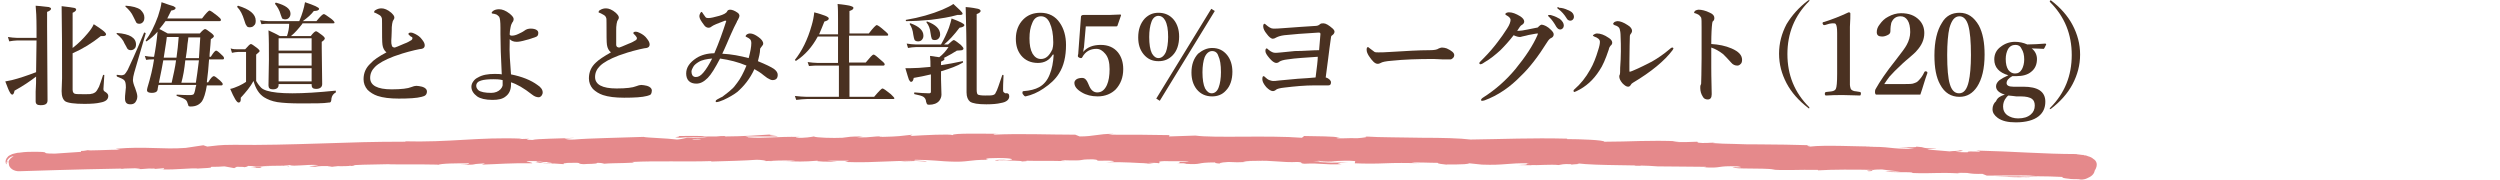<?xml version="1.0" encoding="utf-8"?>
<!-- Generator: Adobe Illustrator 21.0.0, SVG Export Plug-In . SVG Version: 6.00 Build 0)  -->
<svg version="1.1" id="レイヤー_1" xmlns="http://www.w3.org/2000/svg" xmlns:xlink="http://www.w3.org/1999/xlink" x="0px"
	 y="0px" viewBox="0 0 568 41" style="enable-background:new 0 0 568 41;" xml:space="preserve">
<style type="text/css">
	.st0{fill:#E5898B;}
	.st1{fill:#4A3121;}
</style>
<g>
	<g>
		<path class="st0" d="M144.1,36.5c0.3,0,0.5,0,0.9,0H144.1z"/>
		<path class="st0" d="M228.7,36.2c-0.7,0-1,0-1,0.1C228.4,36.2,228.9,36.2,228.7,36.2z"/>
		<path class="st0" d="M242.3,36.4c0.3,0,0.7,0,0.9,0C242.7,36.4,242.6,36.4,242.3,36.4z"/>
		<path class="st0" d="M145,36.5l2.3,0.1C147.3,36.5,146.1,36.6,145,36.5z"/>
		<path class="st0" d="M108.1,37.3h-0.7c-0.2,0-0.4,0.1-0.6,0.1L108.1,37.3z"/>
		<path class="st0" d="M79.8,37.7c0.7,0,0.9-0.3,1.1-0.4c-0.3,0.1-0.9,0.2-1.3,0.2C79.5,37.7,79.6,37.7,79.8,37.7z"/>
		<path class="st0" d="M34.9,38.3l-0.8,0.1C34.4,38.4,34.6,38.4,34.9,38.3z"/>
		<path class="st0" d="M128.4,37.1c0.1,0,0.2,0.1,0.3,0.1C128.6,37.1,128.6,37.1,128.4,37.1z"/>
		<path class="st0" d="M1.7,37.1c0-0.1,0-0.3,0-0.4c-0.1-0.1-0.1-0.1-0.2-0.1C1.7,36.9,1.7,37,1.7,37.1z"/>
		<path class="st0" d="M269.3,36.8C269.2,36.8,269.2,36.8,269.3,36.8C268.5,36.8,268.9,36.8,269.3,36.8z"/>
		<path class="st0" d="M444.6,34.1c2.7,0.3-4.4,0.1-0.3,0.5C443.8,34.4,448,34.3,444.6,34.1z"/>
		<path class="st0" d="M329,37.1c0,0,0.2,0.1,0.6,0.1C329.5,37.1,329.3,37.1,329,37.1z"/>
		<path class="st0" d="M284.6,36.4h1.1C285.3,36.4,285,36.4,284.6,36.4z"/>
		<path class="st0" d="M353.5,37.1c-0.2,0-0.3,0-0.5,0C353.1,37.1,353.3,37.1,353.5,37.1z"/>
		<path class="st0" d="M354.6,37.1c-0.1,0-0.2,0-0.3,0c-0.3,0-0.5,0-1,0C353.7,37.1,354.1,37.1,354.6,37.1z"/>
		<path class="st0" d="M377.3,37.5c-0.2,0-0.3,0-0.4-0.1c-0.3,0-0.5,0-0.8,0L377.3,37.5z"/>
		<path class="st0" d="M357.2,37C357.1,37,357.1,37.1,357.2,37C357.1,37.1,357.1,37.1,357.2,37z"/>
		<path class="st0" d="M267.6,36.7c-0.3,0-0.7,0-1,0C267.1,36.7,267.5,36.7,267.6,36.7z"/>
		<path class="st0" d="M154.4,31.9L154.4,31.9L154.4,31.9z"/>
		<path class="st0" d="M91.6,32.9c-0.2,0-0.4,0-0.7,0C91.1,32.9,91.4,32.9,91.6,32.9z"/>
		<path class="st0" d="M176.5,31.7C176.5,31.7,176.6,31.7,176.5,31.7C176.6,31.7,176.6,31.7,176.5,31.7z"/>
		<path class="st0" d="M475.6,36.1c-0.3-0.3-0.8-0.5-1.2-0.6c-0.3-0.1-0.4-0.2-0.7-0.2c-0.1,0-0.3,0-0.3-0.1c-0.1,0-0.2,0-0.3,0
			c-0.6-0.1-1.1-0.1-1.4-0.2c-7.2,0-14.3-0.6-22.7-0.8c3,0.6-2.4-0.1-1.9,0.4c-1.9,0-2.7-0.1-2.9-0.1h0.4c-0.2,0-0.3,0-0.4,0l0,0
			l-5.9-0.5c-1.4-0.2,1.8-0.1,1.6-0.2c-4.3-0.2-1.7-0.3-4.6-0.5c0.6,0.2-1.5,0.2-3.9,0.1c1.2,0.1,2.3,0.2,3.5,0.4
			c-6,0.1-5.2-0.6-11.1-0.4l1.9-0.1c-3.1,0-11.4-0.4-14.4,0c-0.6-0.1-1.2-0.3,0.1-0.3c-3.7-0.1-7.8-0.2-11.7-0.2
			c-1.9,0-3.8,0-5.7-0.1c-1.7,0-3.5-0.1-4.9-0.2l0.6-0.1c-1.3,0-2.4,0.2-4.1,0c0.1-0.1,0.6-0.1-0.1-0.2c-0.8,0-3.7,0.2-5.5,0
			l1.6-0.1c-7.2-0.3-11,0.1-17.1,0.1c0-0.4-5.7-0.6-8.5-0.6l0.1-0.1c-8.4-0.2-14.3,0.1-22,0.2c-2.4-0.3-6.4-0.4-11-0.4
			c-2.2,0-4.5-0.1-6.8-0.1s-4.4-0.1-6.3-0.2c1.2,0.1-0.2,0.3-1.6,0.4c-1.8-0.1-5,0.2-4.7-0.1h0.7c-1.3-0.4-5.1-0.3-8.1-0.4l-0.5,0.4
			c-7.7-0.6-20,0.1-24.2-0.5c-1.8,0.1-4.1,0.1-6,0.2l0.1-0.3c-5.1-0.1-7.7-0.1-13.9-0.1l1.2-0.2c-3.6,0-4.4,0.6-7.7,0.6l-1-0.4
			c-6.2,0-12.5-0.3-18.6,0c0.1-0.1,0.3-0.2,1.2-0.2c-2.9,0-10.8-0.2-10.4,0.3c-0.8-0.3-6.5,0-9.7,0.2l0.5-0.3
			c-2.8,0.3-2.9,0.4-6.8,0.5c-1,0-0.9-0.2,0.4-0.1c-3.1-0.1-2.4,0.3-6.2,0.2l1.4-0.2c-3.2,0-3,0.1-4.7,0.3c-2,0.1-6.1,0-6.5-0.3
			c-0.4,0.1-2.2,0.4-4,0.3c-0.3-0.1,0.4-0.1,0.8-0.2c-5.4-0.1-8,0.4-11.7,0.1c-0.1-0.1-0.3-0.1-0.7-0.2c3.9,0,7.1,0,7.4,0
			c-0.1-0.2-3.5-0.3-0.8-0.5c-2.8,0.2-7.5,0.5-10.9,0.5c-0.2,0-0.3,0-0.4-0.1h0.3c-0.8,0-1.4,0-2.1,0.1c-1.1,0-1.7,0-2.8,0
			c-0.4-0.2-3.9-0.1-5.7-0.1c0.2,0.3-2,0.2,0,0.4c-0.1,0,0.5,0,1.5-0.1c0.3,0,0.6,0,0.8,0h-0.1c1.1,0,2.6,0,4.3-0.1
			c-1.3,0.2-2.8,0.3-4.7,0.2c-0.9,0.2-1.8,0.4-2.3,0.4c-2.3-0.3-6.9-0.4-7.6-0.6c-5.2,0.2-12.4,0.3-15.7,0.6
			c-1.5,0.1-1.7-0.1-2.3-0.2c0.9-0.1,1.8-0.1,2.3-0.2c-3,0.2-8.8,0.2-9.5,0.5c-3.7-0.1,2.1-0.4-3.1-0.2l0.7-0.1
			c-10-0.4-16.2,0.9-27.1,0.6c0.3,0,0.6,0,0.7,0.1c-3.2,0-6.4,0-9.7,0.1s-6.5,0.2-9.8,0.3c-6.5,0.2-13.1,0.4-19.5,0.3
			c-3.7,0-3.9,0.2-6.1,0.4l-0.9-0.3l-4,0.6c-5.3,0.4-9.2-0.4-15.9,0.2l1,0.2c-2.4,0-7.7,0.3-7.2,0.1c-0.3,0-0.8,0.2-1.7,0.2l0,0.2
			l-5.9,0.4c-4.6,0,0.7-0.5-6.1-0.4c-0.6,0-1.3,0.1-2.1,0.2c-0.2,0-0.4,0-0.7,0.1c-0.3,0.1-0.5,0.1-0.8,0.2c-0.4,0.2-0.9,0.4-1,0.6
			c-0.5,0.5-0.6,1-0.5,1.4s0.1,0.4,0.2,0.2c-0.1-0.4,0.2-1,0.6-1.3c0.4-0.4,0.9-0.4,1-0.4c-0.7,0.4-1.1,0.8-1.2,1.4H2
			c0,0.1,0,0.2,0,0.3l0,0c0,1,1.2,1.8,2.5,1.7c3.7-0.1,11.7-0.4,23.2-0.6l-0.3,0.1l0.9-0.1c1.1,0,2.3-0.1,3.5-0.1
			c-0.1,0.1-0.4,0.1-1.1,0.2c2.5,0.1,2.3-0.2,4.4-0.1c0.3,0,0.2,0-0.1,0.1l2.4-0.2c-0.5,0.1,0.4,0.3-1.1,0.3
			c4.4,0.1,7.1-0.4,8.8-0.2h-0.3c4.6-0.2,2.6-0.3,3.3-0.4c1,0,1.8,0,2.9-0.1l2.2,0.4l0.6-0.3c0.7,0,1.9,0,1.6,0.1
			c2.3-0.3-0.4-0.1,1-0.3c3.1,0.2,8.4-0.3,9.1,0.1c1.1-0.2-3-0.1,0.3-0.3c1,0.4,3.7-0.2,6.5,0c-0.9,0.3-3.6,0.2-0.7,0.4
			c1.6-0.4,5.5,0,7.8-0.2c0.1-0.3,5.1-0.3,9-0.4c-0.3,0.1,7.5,0,11.1,0.1l-0.1,0.1c0.7-0.4,4.5-0.4,7.2-0.4
			c-0.1,0.2-0.6,0.3-2.1,0.4l2.6-0.1c0.6-0.1,1.4-0.2,3.1-0.3l-0.7,0.3c3.5-0.1,7-0.4,11.4-0.3c0.2-0.2-1.6-0.4-1.2-0.5
			c0.8,0,1.6,0,2.4,0c-0.1,0.1-0.3,0.2-1,0.2c0.4,0,1.4-0.1,2.3-0.1l-1.8,0.3c2,0.1,1-0.2,2.7-0.2c0,0.2,1.2,0.1,1,0.3
			c-0.4,0-1.4-0.1-2,0c1.8,0,4,0.1,4.8,0.2c-0.2-0.1,0-0.3,1.3-0.3c3.5-0.1,1.2,0.2,3.2,0.3c0.9-0.1,3,0,3.1-0.3
			c1,0,1.2,0.1,1.6,0.2c1.7-0.2,8.4-0.1,6.3-0.4h-0.4c0.1,0,0.2,0,0.3,0c5.9-0.3,12.2,0,18.1-0.2v0.1c3.5-0.1,7.7-0.2,10.3-0.4
			c1,0,2.4,0.2,2,0.3c2.7-0.1,3-0.2,6.8-0.1c-2.7,0.2,1,0.1-2.8,0.1c3.5,0.1,4.3,0.2,8-0.1c-1.2,0.2,2.6,0.3,4.3,0.2l-2.4-0.2
			c1.8,0,3.5,0,5.1,0l-0.9,0.3c7.1,0.3,12.8-0.6,18.2-0.1c1.8-0.2-3.8-0.1-2.2-0.4c3.3,0,6.6,0.4,7.7,0.4c4.4,0.2,4.1-0.4,8.8-0.4
			c-0.6-0.1-1.2-0.4,2.3-0.4c3.3,0,4,0.4,2,0.5c-0.8,0-1.2,0-1.1-0.1c-1.1,0-2.4,0.1-1.1,0.2l0.4-0.1c1.6,0.1,6.1,0.1,5,0.3
			c2.1-0.1,1.4-0.2,0-0.2c3.7,0.1,6.1,0,10,0.1c-0.7-0.1-1.3-0.2-0.7-0.2c6.3,0.2,2.8-0.2,7-0.2c2.4,0.2-0.9,0.4,3.5,0.3
			c2.6,0.1,0.6,0.3-0.5,0.4c3.9-0.2,7.3,0.2,9.6,0.2l-2.1,0.1c1.2-0.1,2.3,0,3.3,0l-1.2-0.2c1.2,0,2.3,0,2.2,0.1
			c1.2-0.1-1-0.4,1.5-0.5c1.6,0.1,5-0.1,5.5,0.2c-4.6-0.1-0.4,0.2-2.8,0.3c0.6,0,1.3,0,2.1,0c0.2,0-0.2,0.1-0.5,0.1
			c4.9,0.3,2.2-0.3,7.3-0.3c-0.7,0.2,1.2,0.3,2,0.3c-2,0-1-0.3,0.9-0.4c3.3,0.2,3.6-0.1,5.2,0l-1.9-0.1c0.7-0.2,2.3-0.1,4.5-0.2
			c0.2,0.1-2,0.1-1.2,0.1c2.5-0.3,5.7,0.4,9.1,0.2c1.6,0.1,0.2,0.3,1.6,0.4c3.8-0.2,4.3,0.3,8.4,0.1c-1.2-0.2-1.4-0.2,1.5-0.4
			l-6.7,0.1l4.3-0.3c-2,0-4.3,0.1-5.6,0.1c2.1-0.2,1.8-0.1,0.9-0.3c2.8,0.4,5.6-0.2,8.7,0.1l-0.1,0.5c2.4,0.1,4.6,0.1,6.9,0
			c2.3-0.1,4.9-0.1,8,0l-2-0.1c0.9-0.2,3.8,0,6,0c-0.2,0.2,1.1,0.3,1.9,0.4c-0.1-0.1,4.6,0.1,5.2-0.3l2.9,0.3
			c5.1,0.2,5.8-0.4,10.7-0.3c-1.4,0.2,0.8,0.3-2.5,0.4c1.6,0,3.1,0.1,3.1,0c1,0.1,4.5-0.2,6.1,0c0.7-0.1,1-0.3,2.8-0.2
			c0.1,0,0.1,0.1,0.1,0.1c0.4-0.1,2.7-0.1,1.2-0.3c5,0.6,14,0.3,18.4,0.7c3.6,0,7.9,0.1,11,0.1c-0.2,0.1,0,0.1-0.6,0.1
			c4.4,0.3,2.8-0.4,7.8-0.2c2.6,0.4-2.7,0.1-1.1,0.2c0.7,0.5,6.1,0.1,9.6,0.5h-0.9c2.6,0.3,6.3,0,10.7,0.1c0,0-0.2,0,0,0.1
			c3-0.2,8.5-0.2,12.5-0.1c-1.2,0.2-1.8,0.1-1.1,0.3c1.8,0-0.5-0.4,3.1-0.4c1.2,0.2,3.8,0.4,4.2,0.5l-3.5-0.1
			c1.7,0.4,4.4,0.1,6.3,0.3l-0.3,0.1c5.3,0.2,5.4-0.2,11,0.1l-0.6-0.1c3.1-0.2,2.6,0.3,5.7,0.2l1,0.4c2.1,0,7.2-0.1,11,0
			c-2.1,0.2-6.3,0.2-9,0.2c2,0.1,7,0.3,8,0.1c-0.9,0-1.8,0.1-2.7,0c2.5-0.2,5.8-0.2,9.9,0c-0.2,0.2,0.4,0.3,1.4,0.4
			c0.5,0.1,1.1,0.1,1.7,0.1c0.3,0,0.7,0,1.1,0.1c0.5,0,1-0.1,1.4-0.3c1-0.4,1.6-1,1.7-1.7C476.8,37.4,476.3,36.5,475.6,36.1z
			 M157.5,31.7c0,0-0.1,0-0.2,0c0.1-0.1,0.3-0.1,0.4-0.1c1.2-0.1,1.5,0,1.6,0C159,31.7,158.4,31.7,157.5,31.7z M36,38.1
			c-0.2,0-0.3,0-0.3,0c0.5,0,1,0,1.5,0C36.8,38,36.4,38.1,36,38.1z"/>
		<path class="st0" d="M155.9,31.9c-0.2,0-0.3,0-0.5,0c0.3,0,0.4,0,0.7,0.1c0.2,0,0.3-0.1,0.4-0.1C156.2,31.9,156.1,31.9,155.9,31.9
			z"/>
		<path class="st0" d="M144.1,36.5c-0.1,0-0.2,0-0.3,0c0.1,0,0.1,0,0.1,0H144.1z"/>
		<path class="st0" d="M143.8,36.5C143.9,36.5,143.9,36.5,143.8,36.5C143.9,36.5,143.9,36.5,143.8,36.5z"/>
		<path class="st0" d="M61.6,37.8h-4.4C58,37.9,59,38,57,38.1C62.7,38.3,55.9,37.9,61.6,37.8z"/>
		<path class="st0" d="M75.5,37.7c-2.3,0.1,0,0.1-0.1,0.2C76.9,37.7,77.3,37.7,75.5,37.7z"/>
		<path class="st0" d="M175.1,36.4l-0.3,0.2C176.7,36.6,174.9,36.5,175.1,36.4z"/>
		<polygon class="st0" points="204.6,36.7 207.8,36.6 205.5,36.6 		"/>
		<path class="st0" d="M372.9,37.6l-0.6-0.3C371.1,37.4,370.9,37.7,372.9,37.6z"/>
		<path class="st0" d="M449.4,39.4c-1.6-0.1-3.3-0.3-4.1-0.3C446.1,39.3,448.2,39.4,449.4,39.4z"/>
		<polygon class="st0" points="293.5,31.2 290.7,31.2 292,31.3 		"/>
	</g>
	<g>
		<path class="st1" d="M8.2,17.4c-1.3,1-2.9,2.1-4.9,3.2c-0.1,0.6-0.3,0.9-0.5,0.9c-0.2,0-0.4-0.2-0.6-0.6c-0.2-0.3-0.5-1.1-1-2.4
			c0.4-0.1,0.9-0.2,1.5-0.3c1.6-0.4,3.4-1,5.5-1.8l0.1-7.2H3.8c-0.5,0-1.1,0.1-1.7,0.2L1.8,8.4c0.7,0.1,1.4,0.2,2,0.2h4.5V6.5
			c0-2.5-0.1-4.3-0.2-5.2c1.6,0.1,2.6,0.3,3,0.3c0.3,0.1,0.5,0.2,0.5,0.4c0,0.2-0.3,0.5-0.9,0.7v3.3l0.1,16.8c0,0.8-0.5,1.1-1.6,1.1
			c-0.8,0-1.1-0.3-1.1-0.9c0-0.3,0-1.1,0-2.2C8.2,19.4,8.2,18.3,8.2,17.4z M16.5,10.9c1.3-1,2.4-2.1,3.4-3.3
			c0.6-0.7,1.1-1.4,1.4-2.1c1.9,1.2,2.8,1.9,2.8,2.3c0,0.2-0.2,0.4-0.7,0.4c-0.1,0-0.3,0-0.5,0c-2,1.6-4.1,2.9-6.4,3.9v8.3
			c0,0.5,0.2,0.8,0.5,0.9c0.3,0.1,1.1,0.1,2.3,0.1c0.8,0,1.3,0,1.5-0.1c0.3,0,0.6-0.2,0.8-0.3c0.3-0.2,0.6-0.7,0.9-1.3
			c0.2-0.5,0.5-1.4,0.9-2.6c0,0,0.1-0.1,0.1-0.1c0.1,0,0.2,0,0.2,0.1c-0.1,1.9-0.2,2.9-0.2,3.1c0,0.3,0.1,0.5,0.3,0.6
			c0.5,0.3,0.8,0.6,0.8,1c0,0.8-0.6,1.3-1.8,1.5c-0.8,0.2-2,0.3-3.6,0.3c-2.3,0-3.8-0.2-4.4-0.6c-0.5-0.4-0.8-1.1-0.8-2.3l0.1-2.9
			c0-6,0-11.4-0.1-16.4c1.6,0.2,2.5,0.3,2.9,0.4c0.3,0.1,0.4,0.2,0.4,0.4c0,0.2-0.3,0.5-0.8,0.7V10.9z"/>
		<path class="st1" d="M30.9,10.1c0,0.4-0.1,0.8-0.4,1c-0.2,0.2-0.5,0.3-0.8,0.3c-0.3,0-0.6-0.1-0.8-0.4c-0.1-0.2-0.3-0.6-0.6-1.1
			c-0.3-0.8-0.9-1.5-1.8-2.2c0,0,0,0,0-0.1c0-0.1,0-0.1,0.1-0.1C29.5,7.7,30.9,8.6,30.9,10.1z M33.1,7.6l-2.6,8.9
			c-0.2,0.7-0.3,1.3-0.3,1.7c0,0.4,0.2,1.1,0.5,1.8c0.3,0.8,0.5,1.5,0.5,1.9c0,0.6-0.2,1-0.5,1.4c-0.3,0.3-0.6,0.4-1.1,0.4
			c-0.8,0-1.2-0.4-1.2-1.3c0-0.3,0-0.8,0.1-1.5c0-0.4,0.1-0.7,0.1-1c0-0.9-0.1-1.4-0.4-1.7c-0.2-0.2-0.8-0.5-1.6-0.8
			c0,0-0.1-0.1-0.1-0.2c0-0.2,0-0.2,0.1-0.2c0.6,0.1,1,0.1,1,0.1c0.3,0,0.5-0.1,0.7-0.2c0.2-0.2,0.4-0.5,0.7-1
			c0.4-0.8,1.7-3.6,3.7-8.4c0,0,0-0.1,0.1-0.1c0,0,0.1,0,0.1,0C33.1,7.5,33.1,7.6,33.1,7.6z M32.8,4c0,0.5-0.1,0.8-0.4,1.1
			c-0.2,0.2-0.5,0.3-0.7,0.3c-0.4,0-0.7-0.1-0.8-0.4c-0.1-0.2-0.3-0.6-0.6-1.2c-0.4-0.9-1-1.6-1.8-2.3c0,0,0,0,0-0.1
			c0-0.1,0-0.1,0.1-0.1c1.5,0.1,2.6,0.4,3.3,0.9C32.5,2.8,32.8,3.3,32.8,4z M35.8,7.2c-0.8,0.9-1.6,1.6-2.5,2.2c0,0,0,0,0,0
			c-0.1,0-0.2-0.1-0.2-0.2c0,0,0,0,0,0c1.1-1.5,2-3.3,2.8-5.5c0.4-1.2,0.7-2.3,0.8-3.2c1.4,0.5,2.3,0.8,2.7,0.9
			c0.3,0.2,0.5,0.3,0.5,0.4c0,0.3-0.3,0.5-1,0.6c-0.3,0.6-0.6,1.2-0.9,1.8h7.9c0.9-1.2,1.5-1.8,1.7-1.8c0.2,0,0.8,0.4,1.8,1.2
			c0.5,0.4,0.8,0.7,0.8,0.9c0,0.2-0.1,0.3-0.3,0.3H37.6c-0.4,0.6-0.9,1.2-1.4,1.8c0.5,0.2,1.1,0.6,1.9,1h7.3c0.6-0.7,1-1,1.2-1
			c0.2,0,0.6,0.3,1.4,0.9c0.4,0.3,0.6,0.6,0.6,0.7c0,0.2-0.2,0.4-0.7,0.7c-0.1,1.9-0.3,3.2-0.3,4h0.3c0.6-1,1-1.4,1.2-1.4
			c0.2,0,0.6,0.3,1.3,1c0.4,0.3,0.5,0.6,0.5,0.7c0,0.2-0.1,0.3-0.3,0.3h-3.1c-0.1,1.8-0.3,3.5-0.5,5.1v0.1h0.3c0.6-1,1-1.4,1.3-1.4
			c0.2,0,0.6,0.3,1.4,1c0.4,0.4,0.6,0.6,0.6,0.8c0,0.2-0.1,0.3-0.3,0.3h-3.3c-0.3,1.8-0.7,3-1.1,3.6c-0.6,0.8-1.4,1.2-2.6,1.2
			c-0.3,0-0.5-0.1-0.5-0.2c0-0.1-0.1-0.3-0.2-0.6c-0.1-0.4-0.3-0.7-0.7-0.9c-0.3-0.2-0.9-0.4-1.7-0.7c0,0-0.1-0.1-0.1-0.1
			c0-0.1,0-0.2,0.1-0.2c1.3,0.1,2.3,0.1,3,0.1c0.4,0,0.7-0.1,0.8-0.2c0.1-0.1,0.2-0.4,0.3-0.8c0.1-0.6,0.2-1,0.3-1.3h-8.6
			c-0.1,0.5-0.2,0.9-0.2,1.1c-0.1,0.5-0.6,0.7-1.3,0.7c-0.7,0-1.1-0.2-1.1-0.6c0,0,0-0.3,0.1-0.6c0.7-2.3,1.2-4.4,1.5-6.4h-0.5
			c-0.4,0-0.8,0-1.3,0.1l-0.3-0.9c0.6,0.1,1.2,0.2,1.7,0.2H35C35.3,11.4,35.6,9.4,35.8,7.2z M39,18.8c0.4-1.8,0.8-3.5,1-5.1h-2.9
			c-0.2,1.1-0.5,2.8-1,5.1H39z M40.6,8.4h-2.7c-0.1,1.1-0.4,2.6-0.7,4.7h2.9C40.3,11.6,40.5,10,40.6,8.4z M41.2,18.8h3.3
			c0.2-1.1,0.4-2.8,0.7-5.1h-3.1C41.9,15.7,41.6,17.4,41.2,18.8z M42.8,8.4c0,0.3-0.1,0.9-0.2,1.6c-0.1,1.4-0.3,2.5-0.4,3.2h3
			c0.1-1.7,0.2-3.3,0.3-4.7H42.8z"/>
		<path class="st1" d="M76.3,21c-0.6,0.3-0.9,0.8-1,1.4c0,0.4-0.1,0.7-0.2,0.8c-0.1,0.1-0.2,0.1-0.4,0.1c-1.2,0.2-3.2,0.2-6.2,0.2
			c-2.4,0-4.2-0.1-5.5-0.3c-1.2-0.2-2.2-0.6-3-1.1c-1.1-0.7-1.9-1.9-2.4-3.7c-0.7,1.3-1.7,2.5-2.9,3.8c0,0.2,0,0.3,0,0.4
			c0,0.5-0.2,0.7-0.5,0.7c-0.4,0-1-1-1.9-3.1c0.6-0.1,1.3-0.4,2-0.7c0.6-0.3,1.2-0.6,1.6-0.9v-6.8h-1.8c-0.4,0-0.9,0.1-1.4,0.2
			l-0.3-1c0.6,0.2,1.1,0.2,1.7,0.2h1.6c0.7-0.8,1.1-1.2,1.3-1.2c0.2,0,0.6,0.3,1.4,0.9c0.4,0.3,0.6,0.6,0.6,0.7
			c0,0.1-0.3,0.4-0.8,0.8v6c0.4,0.7,0.8,1.2,1.1,1.5c0.3,0.3,0.7,0.5,1.3,0.7c1.3,0.4,3.2,0.6,5.8,0.6c2.7,0,5.9-0.2,9.8-0.6
			c0.1,0,0.1,0,0.1,0.1C76.3,20.9,76.3,21,76.3,21z M58.1,4.7c0,0.5-0.1,0.9-0.4,1.1c-0.2,0.3-0.6,0.4-1,0.4c-0.3,0-0.6-0.1-0.7-0.4
			c-0.2-0.2-0.3-0.6-0.5-1.2c-0.4-1.3-0.9-2.3-1.6-3c0,0,0,0,0-0.1c0-0.1,0.1-0.2,0.2-0.2c0,0,0,0,0,0C56.7,2.1,58.1,3.2,58.1,4.7z
			 M68.7,5.4c-0.8,1-1.6,2-2.6,2.8h4.5c0.6-0.8,1-1.1,1.2-1.1c0.2,0,0.6,0.3,1.4,0.9c0.4,0.3,0.6,0.6,0.6,0.7c0,0.2-0.2,0.5-0.7,0.8
			V11l0.1,8.1c0,0.7-0.5,1.1-1.4,1.1c-0.7,0-1-0.3-1-0.9v-0.2h-7.5v0.2c0,0.6-0.4,1-1.3,1c-0.7,0-1-0.3-1-0.9l0.1-5.8
			c0-2.6,0-4.8-0.1-6.7c1.1,0.5,1.9,0.9,2.6,1.3h1.6c0.3-0.9,0.5-1.8,0.5-2.8H61c-0.4,0-1,0-1.6,0.1l-0.3-0.9
			c0.7,0.1,1.3,0.2,1.9,0.2h7c0.4-0.9,0.6-1.6,0.8-2.2c0.2-0.7,0.4-1.4,0.5-2.1c2.1,0.7,3.2,1.2,3.2,1.5c0,0.3-0.4,0.5-1.2,0.5
			c-0.6,0.8-1.4,1.5-2.5,2.3h3.1c0.9-1.1,1.4-1.6,1.7-1.6c0.2,0,0.7,0.4,1.7,1.1c0.5,0.4,0.7,0.7,0.7,0.8c0,0.2-0.1,0.2-0.3,0.2
			H68.7z M66,3.1c0,0.4-0.1,0.7-0.4,1c-0.2,0.2-0.5,0.3-0.8,0.3c-0.3,0-0.5-0.1-0.7-0.2C64,4,63.9,3.7,63.8,3.4
			c-0.3-1.1-0.8-1.9-1.3-2.5c0,0,0,0,0-0.1c0-0.1,0.1-0.2,0.2-0.2h0C64.9,1.2,66,2,66,3.1z M70.8,11.5V8.7h-7.5v2.8H70.8z
			 M70.8,14.9v-2.8h-7.5v2.8H70.8z M70.8,18.5v-3h-7.5v3H70.8z"/>
		<path class="st1" d="M87.8,11.9c-0.5-0.4-0.8-1-0.9-1.7c-0.1-0.6-0.1-2.3-0.1-4.9c0-0.7,0-1.2-0.1-1.3c-0.1-0.3-0.3-0.5-0.7-0.7
			c-0.3-0.2-0.6-0.3-0.8-0.4c-0.2,0-0.2-0.1-0.2-0.2c0-0.1,0.1-0.3,0.3-0.4c0.5-0.3,0.9-0.4,1.4-0.4c0.6,0,1.4,0.3,2.2,1
			c0.4,0.4,0.7,0.7,0.7,1.1c0,0.2-0.1,0.4-0.3,0.7c-0.1,0.1-0.1,0.4-0.2,0.7c-0.1,0.5-0.1,1-0.1,1.6c0,1.1-0.1,1.8-0.1,2.2
			c0,0.4,0,0.8,0.1,1c0,0.4,0.3,0.6,0.7,0.6c0.1,0,0.8-0.3,2.2-0.9c0.6-0.2,1.1-0.5,1.6-0.8c0.1-0.1,0.2-0.2,0.2-0.4
			c0-0.1,0-0.2-0.1-0.3C93.4,8.4,93.2,8.2,93,8c-0.2-0.1-0.2-0.3-0.2-0.3c0-0.2,0.2-0.3,0.6-0.3c0.2,0,0.5,0.1,0.9,0.3
			c0.6,0.3,1.2,0.7,1.6,1.3c0.4,0.5,0.6,0.9,0.6,1.3c0,0.4-0.2,0.7-0.7,0.8c-0.2,0-0.7,0.1-1.6,0.3c-2.1,0.5-3.6,1-4.7,1.4
			c-2.1,0.8-3.5,1.6-4.3,2.4c-0.7,0.7-1.1,1.5-1.1,2.5c0,1.7,1.6,2.6,4.9,2.6c2.2,0,3.7-0.2,4.4-0.5c0.5-0.2,0.9-0.3,1.2-0.3
			c0.4,0,0.8,0.1,1.3,0.2c0.7,0.2,1.1,0.6,1.1,1.1c0,0.3-0.1,0.6-0.3,0.8c-0.2,0.2-0.5,0.3-0.9,0.4c-1.1,0.3-2.9,0.4-5.2,0.4
			c-2,0-3.6-0.2-4.8-0.6c-0.9-0.3-1.7-0.8-2.3-1.4c-0.6-0.7-0.9-1.5-0.9-2.4c0-1.4,0.5-2.6,1.6-3.6C84.9,13.6,86.1,12.8,87.8,11.9z"
			/>
		<path class="st1" d="M116.1,16.9c2.5,0.5,4.5,1.3,6,2.4c0.8,0.5,1.2,1.1,1.2,1.7c0,0.3-0.1,0.5-0.3,0.8c-0.2,0.2-0.4,0.3-0.6,0.3
			c-0.5,0-1-0.2-1.5-0.6c-1.9-1.5-3.5-2.4-4.8-2.8c0,0.1,0,0.3,0,0.5c0,1.2-0.4,2.1-1.2,2.7c-0.7,0.6-1.7,0.8-3,0.8
			c-1.6,0-2.8-0.3-3.5-0.8c-0.8-0.6-1.3-1.3-1.3-2.2c0-0.5,0.2-0.9,0.5-1.3c0.3-0.4,0.6-0.6,1-0.8c1-0.6,2.3-0.8,3.7-0.8
			c0.7,0,1.3,0,1.7,0.1c-0.2-3.8-0.3-6.9-0.3-9.2V6.3c0-1.4-0.1-2.2-0.3-2.5c-0.2-0.2-0.4-0.4-0.6-0.5c-0.3-0.1-0.6-0.2-0.8-0.2
			c-0.2,0-0.3-0.1-0.3-0.2c0-0.1,0.1-0.2,0.3-0.4c0.4-0.3,0.9-0.4,1.4-0.4c0.7,0,1.5,0.3,2.4,1c0.6,0.5,0.9,0.9,0.9,1.2
			c0,0.3-0.1,0.6-0.3,0.8c-0.1,0.2-0.3,0.5-0.4,1.1c-0.1,0.5-0.2,1-0.2,1.6c0,0.2,0.2,0.3,0.5,0.3c0.4,0,0.9-0.1,1.5-0.4
			c0.4-0.2,0.9-0.4,1.3-0.7c0.5-0.4,1-0.5,1.5-0.5c0.5,0,1,0.1,1.3,0.3c0.3,0.2,0.4,0.4,0.4,0.7c0,0.5-0.2,0.8-0.6,0.9
			c-0.6,0.2-1.3,0.5-2.2,0.7c-1,0.3-1.7,0.4-2.1,0.4c-0.7,0-1.2-0.2-1.6-0.6v0.7C115.7,11.9,115.9,14.3,116.1,16.9z M114.2,18.2
			c-0.8-0.2-1.5-0.2-2.1-0.2c-1.2,0-2.2,0.1-2.8,0.3c-0.7,0.2-1.1,0.6-1.1,1.2c0,0.4,0.2,0.7,0.5,1c0.5,0.4,1.5,0.6,2.9,0.6
			c0.9,0,1.6-0.3,2.1-0.8c0.2-0.2,0.4-0.5,0.5-0.9C114.2,19.1,114.2,18.7,114.2,18.2z"/>
		<path class="st1" d="M138.8,11.9c-0.5-0.4-0.8-1-0.9-1.7c-0.1-0.6-0.1-2.3-0.1-4.9c0-0.7,0-1.2-0.1-1.3c-0.1-0.3-0.3-0.5-0.7-0.7
			c-0.3-0.2-0.6-0.3-0.8-0.4c-0.2,0-0.2-0.1-0.2-0.2c0-0.1,0.1-0.3,0.3-0.4c0.5-0.3,0.9-0.4,1.4-0.4c0.6,0,1.4,0.3,2.2,1
			c0.4,0.4,0.7,0.7,0.7,1.1c0,0.2-0.1,0.4-0.3,0.7c-0.1,0.1-0.1,0.4-0.2,0.7c-0.1,0.5-0.1,1-0.1,1.6c0,1.1,0,1.8,0,2.2
			c0,0.4,0,0.8,0,1c0,0.4,0.3,0.6,0.7,0.6c0.1,0,0.8-0.3,2.2-0.9c0.6-0.2,1.1-0.5,1.6-0.8c0.1-0.1,0.2-0.2,0.2-0.4
			c0-0.1,0-0.2-0.1-0.3c-0.1-0.2-0.3-0.4-0.5-0.6c-0.2-0.1-0.2-0.3-0.2-0.3c0-0.2,0.2-0.3,0.6-0.3c0.2,0,0.5,0.1,0.9,0.3
			c0.6,0.3,1.2,0.7,1.6,1.3c0.4,0.5,0.6,0.9,0.6,1.3c0,0.4-0.2,0.7-0.7,0.8c-0.2,0-0.7,0.1-1.6,0.3c-2.1,0.5-3.6,1-4.7,1.4
			c-2.1,0.8-3.5,1.6-4.3,2.4c-0.7,0.7-1.1,1.5-1.1,2.5c0,1.7,1.6,2.6,4.9,2.6c2.2,0,3.7-0.2,4.4-0.5c0.5-0.2,0.9-0.3,1.2-0.3
			c0.4,0,0.8,0.1,1.3,0.2c0.7,0.2,1.1,0.6,1.1,1.1c0,0.3-0.1,0.6-0.2,0.8c-0.2,0.2-0.5,0.3-0.9,0.4c-1.1,0.3-2.9,0.4-5.2,0.4
			c-2,0-3.6-0.2-4.8-0.6c-0.9-0.3-1.7-0.8-2.3-1.4c-0.6-0.7-0.9-1.5-0.9-2.4c0-1.4,0.5-2.6,1.6-3.6C136,13.6,137.2,12.8,138.8,11.9z
			"/>
		<path class="st1" d="M172.2,13.9c1.7,0.7,3,1.3,3.7,1.8c0.5,0.4,0.8,0.8,0.8,1.3c0,0.4-0.1,0.7-0.3,0.9c-0.2,0.2-0.5,0.3-0.9,0.3
			c-0.3,0-0.7-0.2-1.2-0.5c-0.1-0.1-0.4-0.3-0.8-0.6c-0.7-0.6-1.4-1-2.1-1.4c-1,2.2-2.4,3.9-3.9,5.2c-0.8,0.6-1.8,1.2-3.1,1.8
			c-0.7,0.3-1.3,0.5-1.6,0.5c-0.2,0-0.2-0.1-0.2-0.2c0-0.1,0.1-0.3,0.2-0.3c0.1-0.1,0.3-0.2,0.5-0.3c0.4-0.2,0.7-0.4,0.8-0.4
			c0.9-0.7,1.6-1.2,2.1-1.7c0.4-0.3,0.8-0.8,1.3-1.5c0.7-0.9,1.4-2.2,2.1-3.9c-1.9-0.8-3.9-1.3-6-1.6c-1.1,2.1-2,3.6-2.8,4.4
			c-0.9,0.9-1.7,1.3-2.6,1.3c-0.7,0-1.3-0.2-1.7-0.6c-0.4-0.4-0.6-1-0.6-1.7c0-1.4,0.8-2.5,2.3-3.5c1.1-0.7,2.5-1.1,4.1-1.1
			c1-2.3,1.9-4.8,2.7-7.3c0,0,0,0,0,0c0-0.1-0.1-0.1-0.2-0.1c0,0-0.1,0-0.1,0c-1.6,0.6-2.6,1-3,1.3c-0.2,0.2-0.5,0.3-0.7,0.3
			c-0.4,0-0.8-0.2-1.1-0.7c-0.6-0.8-1-1.4-1-1.9c0-0.3,0.1-0.5,0.2-0.7c0.1-0.2,0.2-0.3,0.3-0.3c0.1,0,0.2,0.2,0.4,0.5
			c0.2,0.3,0.4,0.6,0.5,0.7c0.2,0.2,0.4,0.2,0.7,0.2c0.5,0,1.3-0.2,2.4-0.5c1-0.3,1.6-0.6,1.8-1c0.1-0.3,0.4-0.4,0.7-0.4
			c0.4,0,1,0.2,1.7,0.7c0.3,0.2,0.4,0.5,0.4,0.7c0,0.2-0.1,0.4-0.2,0.6c0,0-0.1,0.2-0.2,0.4c-0.1,0.1-0.2,0.3-0.2,0.4
			c-0.4,0.7-0.8,1.6-1.3,2.7c-0.2,0.5-0.6,1.3-1,2.3c-0.4,0.9-0.7,1.6-1,2.2c2.1,0.1,4.1,0.5,6,1c0.4-1.5,0.6-2.6,0.6-3.4
			c0-0.4-0.1-0.7-0.3-0.9c-0.2-0.2-0.4-0.3-0.8-0.5c-0.2-0.1-0.2-0.1-0.2-0.2c0-0.1,0.1-0.2,0.3-0.4c0.2-0.1,0.4-0.2,0.7-0.2
			c0.6,0,1.2,0.3,1.9,0.8c0.7,0.5,1.1,1,1.1,1.5c0,0.2-0.1,0.4-0.3,0.6c-0.2,0.3-0.4,0.5-0.4,0.6C172.7,12.1,172.4,13,172.2,13.9z
			 M161.8,13.3c-1.2,0.1-2.3,0.3-3.1,0.8c-0.5,0.3-1,0.7-1.2,1.1c-0.2,0.4-0.4,0.7-0.4,1.1c0,0.3,0.1,0.6,0.2,0.8
			c0.2,0.3,0.5,0.4,0.8,0.4c0.6,0,1.1-0.3,1.7-1C160.4,15.8,161.1,14.7,161.8,13.3z"/>
		<path class="st1" d="M192.9,8.2v6h3.8c1-1.2,1.5-1.8,1.8-1.8c0.2,0,0.7,0.4,1.7,1.3c0.5,0.4,0.8,0.7,0.8,0.9
			c0,0.2-0.1,0.3-0.3,0.3h-7.7v7.1h5.6c1.1-1.3,1.7-1.9,1.9-1.9c0.2,0,0.8,0.4,1.9,1.3c0.5,0.5,0.8,0.8,0.8,0.9
			c0,0.2-0.1,0.2-0.3,0.2h-19.6c-0.7,0-1.5,0.1-2.4,0.2l-0.3-0.9c1,0.1,1.9,0.2,2.7,0.2h7.3v-7.1H186c-0.6,0-1.3,0-2.2,0.1l-0.3-0.9
			c0.8,0.1,1.6,0.2,2.3,0.2h4.6v-6h-4.6c-1.3,2.4-2.9,4.2-4.9,5.5c0,0,0,0-0.1,0c-0.1,0-0.2-0.1-0.2-0.2c0,0,0,0,0,0
			c1.6-2,2.9-4.6,3.8-7.8c0.3-1,0.5-2,0.6-3c2.2,0.6,3.3,1,3.3,1.4c0,0.3-0.3,0.5-1,0.7c-0.4,1-0.8,2-1.2,2.9h4.3V4.5
			c0-1.5,0-2.7-0.1-3.6c1.6,0.2,2.6,0.3,3.1,0.5c0.3,0.1,0.5,0.2,0.5,0.4c0,0.3-0.3,0.5-0.9,0.7v5.1h4.4c1-1.3,1.6-1.9,1.8-1.9
			c0.2,0,0.8,0.4,1.8,1.3c0.5,0.4,0.8,0.7,0.8,0.9c0,0.2-0.1,0.2-0.3,0.2H192.9z"/>
		<path class="st1" d="M213.8,10.1c0.7-1.2,1.3-2.5,1.8-3.8c0.3-0.9,0.5-1.6,0.6-2.1c1.9,0.7,2.9,1.2,2.9,1.5c0,0.3-0.4,0.5-1.1,0.6
			c-1.2,1.6-2.4,2.9-3.5,3.8h0.9c0.7-0.6,1.1-1,1.3-1c0.2,0,0.7,0.4,1.6,1.1c0.4,0.4,0.6,0.7,0.6,0.8c0,0.2-0.1,0.3-0.3,0.4
			c-0.2,0-0.6,0.1-1.2,0.1c-0.8,0.5-1.8,1.1-3,1.7c0.1,0,0.2,0.1,0.2,0.2c0,0.2-0.3,0.4-0.8,0.6v0.8c1.4-0.2,3.1-0.5,4.9-0.9
			c0.1,0,0.1,0,0.1,0.2c0,0,0,0.1,0,0.1c-1.3,0.8-3,1.4-5,2v1.8l0.1,3.5c0,0.5-0.2,1-0.5,1.4c-0.5,0.6-1.3,0.9-2.3,0.9
			c-0.3,0-0.5-0.1-0.5-0.2c-0.1-0.1-0.1-0.3-0.2-0.5c0-0.5-0.3-0.9-0.6-1.1c-0.3-0.2-1-0.4-2-0.6c-0.1,0-0.1-0.1-0.1-0.2
			c0-0.1,0-0.2,0.1-0.2c1.2,0.1,2.3,0.2,3.3,0.2c0.2,0,0.4-0.1,0.4-0.3v-4c-1.3,0.3-2.6,0.6-3.9,0.8c-0.1,0.6-0.3,0.9-0.6,0.9
			c-0.2,0-0.3-0.2-0.5-0.5c-0.1-0.3-0.4-1.2-0.8-2.6c0.3,0,0.6,0,0.9,0c1.2,0,2.9-0.1,4.8-0.3V15c0-0.7,0-1.5-0.1-2.3
			c0.7,0.1,1.4,0.2,2.1,0.3c0.8-0.6,1.5-1.4,2.1-2.3h-7.4c-0.6,0-1.2,0.1-1.8,0.2l-0.3-1c0.7,0.1,1.4,0.2,2,0.2H213.8z M218.7,3.1
			c0,0.2-0.2,0.3-0.7,0.3c-0.1,0-0.3,0-0.5,0c-1.7,0.5-3.7,0.8-6,1.1c-2,0.2-3.9,0.3-5.6,0.3c-0.1,0-0.1-0.1-0.1-0.2
			c0-0.1,0-0.1,0.1-0.1c3-0.5,5.8-1.3,8.2-2.3c1.1-0.5,2-0.9,2.5-1.3C217.9,2.1,218.7,2.8,218.7,3.1z M209.8,8.1
			c0,0.4-0.1,0.7-0.4,1c-0.2,0.2-0.5,0.3-0.8,0.3c-0.4,0-0.6-0.1-0.8-0.3c-0.1-0.2-0.2-0.6-0.3-1.2c-0.1-1-0.4-1.8-0.8-2.4
			c0,0,0,0,0-0.1c0-0.1,0-0.1,0.1-0.1c0,0,0,0,0.1,0C208.8,6,209.8,6.9,209.8,8.1z M213.6,7.8c0,0.4-0.1,0.7-0.4,1
			c-0.2,0.2-0.5,0.3-0.8,0.3c-0.4,0-0.6-0.1-0.7-0.3c-0.1-0.2-0.2-0.7-0.3-1.4c-0.1-0.9-0.4-1.7-0.9-2.3c0,0,0-0.1,0-0.1
			c0-0.1,0-0.1,0.1-0.1c0,0,0,0,0.1,0C212.6,5.6,213.6,6.6,213.6,7.8z M229.3,21.9c0,0.7-0.6,1.3-1.9,1.5c-0.8,0.2-1.9,0.3-3.3,0.3
			c-1.9,0-3.1-0.2-3.7-0.6c-0.5-0.4-0.8-1.1-0.8-2.1l0-5.1c0-6.4-0.1-11.2-0.2-14.3c1.4,0.1,2.3,0.3,2.8,0.4
			c0.4,0.1,0.6,0.3,0.6,0.5c0,0.2-0.3,0.5-0.9,0.7v17.2c0,0.6,0.1,1,0.3,1.1c0.2,0.1,0.7,0.2,1.6,0.2c0.9,0,1.5,0,1.8-0.1
			c0.3-0.1,0.5-0.2,0.6-0.5c0.4-0.6,0.8-2,1.5-4c0,0,0.1-0.1,0.1-0.1c0.1,0,0.2,0,0.2,0.2c-0.1,1.7-0.1,2.8-0.1,3.1
			c0,0.3,0,0.5,0.1,0.6c0.1,0.1,0.2,0.2,0.4,0.3C229.1,21.1,229.3,21.4,229.3,21.9z"/>
		<path class="st1" d="M239.2,12.4c-0.8,1.3-1.9,1.9-3.4,1.9c-1.6,0-2.9-0.6-3.8-1.7c-0.8-1-1.2-2.2-1.2-3.8c0-1.8,0.6-3.3,1.7-4.4
			c1-1,2.3-1.5,3.9-1.5c1.9,0,3.4,0.8,4.4,2.3c0.9,1.3,1.4,3,1.4,5c0,2.6-0.5,4.8-1.6,6.5c-0.8,1.3-2,2.4-3.5,3.4
			c-1.3,0.9-2.7,1.5-4.1,1.8c-0.2,0-0.4-0.2-0.6-0.5c-0.1-0.1-0.1-0.3-0.1-0.4c0-0.2,0.1-0.3,0.3-0.3c1.4-0.1,2.6-0.4,3.5-0.9
			c1.1-0.6,1.9-1.6,2.4-2.9c0.5-1.2,0.8-2.7,0.9-4.5H239.2z M236.5,3.7c-0.9,0-1.6,0.5-2,1.6c-0.4,0.9-0.6,2-0.6,3.4
			c0,1.5,0.2,2.6,0.7,3.5c0.5,0.8,1.1,1.2,1.9,1.2c1.1,0,1.9-0.7,2.6-2.2c0.1-0.3,0.2-0.9,0.2-1.6c0-1.9-0.3-3.3-0.8-4.4
			C238,4.1,237.3,3.7,236.5,3.7z"/>
		<path class="st1" d="M246.7,5.9l-0.4,4.6c0,0.1,0,0.3-0.1,0.6c0,0.3-0.1,0.5-0.1,0.7c0.9-1.1,2.3-1.6,4-1.6c1.7,0,3,0.6,3.9,1.7
			c0.8,1,1.2,2.3,1.2,3.8c0,1.9-0.6,3.4-1.7,4.6c-1,1-2.4,1.6-4.1,1.6c-1.4,0-2.6-0.3-3.6-0.9c-1.2-0.7-1.7-1.4-1.7-2.2
			c0-0.3,0.2-0.6,0.5-0.8c0.3-0.2,0.8-0.3,1.3-0.3c0.5,0,0.8,0.3,1.1,0.8c0.1,0.2,0.3,0.6,0.5,1.1c0.4,0.9,1,1.4,1.8,1.4
			c1,0,1.7-0.6,2.2-1.7c0.4-0.9,0.6-2.1,0.6-3.6s-0.3-2.7-1-3.5c-0.6-0.7-1.2-1.1-2-1.1c-1.4,0-2.5,0.6-3.2,1.9
			c-0.1,0.2-0.2,0.2-0.3,0.2c-0.1,0-0.2,0-0.4-0.1c-0.2-0.1-0.3-0.2-0.3-0.3c0,0,0-0.1,0-0.2c0.1-0.3,0.1-0.6,0.1-0.7l0.6-8.1
			c0-0.1,0-0.2,0.2-0.3c0.1-0.1,0.2-0.1,0.4-0.1c0.7,0,2,0,4,0c1.4,0,2.8,0,4.3-0.1c0.2,0,0.2,0.1,0.2,0.2c0,0,0,0,0,0l-0.8,2.3
			c0,0.1-0.1,0.2-0.3,0.2c-1.4,0-2.2,0-2.6,0H246.7z"/>
		<path class="st1" d="M263.2,2.9c1.4,0,2.6,0.5,3.5,1.6c0.8,1,1.2,2.3,1.2,3.8c0,1.8-0.5,3.3-1.5,4.3c-0.9,0.9-1.9,1.3-3.2,1.3
			c-1.4,0-2.5-0.5-3.4-1.6c-0.8-1-1.2-2.2-1.2-3.8c0-1.8,0.5-3.2,1.5-4.3C261,3.3,262,2.9,263.2,2.9z M263.2,3.6
			c-0.7,0-1.3,0.5-1.6,1.4c-0.3,0.8-0.5,2-0.5,3.4c0,1.6,0.2,2.9,0.6,3.7c0.4,0.7,0.9,1.1,1.5,1.1c0.7,0,1.3-0.5,1.7-1.4
			c0.3-0.8,0.5-2,0.5-3.4c0-1.7-0.2-2.9-0.7-3.8C264.3,3.9,263.8,3.6,263.2,3.6z M263.5,22.9l-0.8-0.5L275.2,2l0.8,0.5L263.5,22.9z
			 M275.4,10.9c1.4,0,2.5,0.5,3.4,1.6c0.8,1,1.2,2.3,1.2,3.8c0,1.8-0.5,3.3-1.5,4.3c-0.8,0.9-1.9,1.3-3.1,1.3
			c-1.4,0-2.6-0.5-3.5-1.6c-0.8-1-1.2-2.3-1.2-3.8c0-1.8,0.5-3.2,1.5-4.3C273.2,11.4,274.2,10.9,275.4,10.9z M275.4,11.6
			c-0.7,0-1.3,0.5-1.7,1.4c-0.3,0.8-0.5,2-0.5,3.4c0,1.6,0.2,2.9,0.6,3.7c0.4,0.7,0.9,1.1,1.5,1.1c0.7,0,1.3-0.5,1.6-1.4
			c0.3-0.8,0.5-2,0.5-3.4c0-1.7-0.2-2.9-0.6-3.7C276.6,12,276.1,11.6,275.4,11.6z"/>
		<path class="st1" d="M299.7,11.4c0.1-1.1,0.2-2.3,0.3-3.6c0,0,0-0.1,0-0.1c0-0.2-0.1-0.3-0.4-0.3c-3.4,0.2-6,0.4-7.8,0.6
			c-0.8,0.1-1.4,0.3-1.8,0.5c-0.3,0.2-0.6,0.3-0.8,0.3c-0.4,0-0.9-0.4-1.4-1.1c-0.5-0.6-0.8-1.2-0.8-1.7c0-0.2,0-0.3,0.1-0.5
			c0.1-0.1,0.1-0.1,0.2-0.1s0.2,0.1,0.3,0.2c0.7,0.6,1.2,0.9,1.7,0.9c0.5,0,1.2,0,2.2-0.1c2.9-0.2,5.3-0.4,7.2-0.5
			c0.5,0,0.9-0.1,1.2-0.4c0.2-0.2,0.5-0.2,0.8-0.2c0.5,0,1.2,0.4,2.1,1.2c0.3,0.3,0.4,0.5,0.4,0.7c0,0.3-0.2,0.6-0.5,0.8
			c-0.2,0.1-0.3,0.3-0.3,0.5c-0.5,3.4-0.8,6.4-1.2,9.1c0.4,0.1,0.7,0.3,0.9,0.5c0.2,0.2,0.3,0.4,0.3,0.6c0,0.5-0.2,0.7-0.6,0.7
			c-0.1,0-0.3,0-0.7,0c-0.4,0-0.6,0-0.8,0c-0.3,0-0.9,0-1.7,0c-2.1,0-4.3,0.2-6.8,0.5c-1,0.1-1.7,0.3-1.9,0.5
			c-0.2,0.2-0.5,0.3-0.7,0.3c-0.4,0-0.9-0.3-1.5-0.9c-0.6-0.7-0.9-1.3-0.9-1.8c0-0.5,0.1-0.7,0.3-0.7c0.1,0,0.2,0.1,0.3,0.2
			c0.3,0.3,0.7,0.6,1,0.7c0.3,0.1,0.6,0.2,0.8,0.2c0.3,0,0.7,0,1.3-0.1c1.9-0.2,3.4-0.3,4.3-0.4c1.7-0.1,3.1-0.2,4.1-0.3
			c0.3-2.3,0.5-3.9,0.5-4.7c-2.7,0.2-5,0.3-6.9,0.6c-0.9,0.1-1.5,0.3-1.8,0.5c-0.2,0.2-0.5,0.3-0.7,0.3c-0.5,0-1-0.4-1.6-1.1
			c-0.6-0.7-0.9-1.2-0.9-1.6c0-0.4,0.1-0.6,0.3-0.6c0.1,0,0.2,0.1,0.4,0.3c0.6,0.5,1.1,0.7,1.5,0.7c0.2,0,0.7,0,1.5-0.1l3-0.3
			C296.3,11.6,298.1,11.4,299.7,11.4z"/>
		<path class="st1" d="M330.4,12.5c0,0.3-0.1,0.5-0.3,0.7c-0.2,0.2-0.4,0.3-0.6,0.3c-0.3,0-0.8,0-1.6,0c-0.7,0-1.4-0.1-2.2-0.1
			c-3.5,0-6.7,0.1-9.5,0.4c-1.4,0.1-2.2,0.3-2.5,0.5c-0.2,0.1-0.4,0.2-0.7,0.2c-0.6,0-1.2-0.6-2-1.8c-0.3-0.5-0.5-0.9-0.5-1.4
			c0-0.4,0.1-0.6,0.3-0.6c0.1,0,0.2,0.1,0.3,0.2c0.5,0.4,0.9,0.7,1.2,0.9c0.2,0.1,0.5,0.1,0.9,0.1c0.5,0,1.4,0,2.7-0.1
			c3.4-0.2,6.4-0.4,9-0.4c0.9,0,1.6-0.1,2-0.4c0.3-0.1,0.5-0.2,0.7-0.2c0.4,0,0.8,0.1,1.1,0.2C329.8,11.5,330.4,12,330.4,12.5z"/>
		<path class="st1" d="M352.4,6.8c0.4,0.4,0.6,0.7,0.6,1c0,0.4-0.2,0.7-0.7,0.9c-0.2,0.1-0.5,0.4-0.8,0.9c-2,3.2-4,5.8-5.9,7.6
			c-2.5,2.6-5.3,4.5-8.3,5.6c-0.3,0.1-0.5,0.1-0.6,0.1c-0.2,0-0.2-0.1-0.2-0.2c0-0.1,0.1-0.3,0.4-0.5c3-1.9,5.4-4.1,7.4-6.5
			c2.3-2.8,4-5.4,5-7.7c0-0.1,0.1-0.2,0.1-0.3c0-0.1,0-0.1-0.1-0.1c-0.2,0-0.6,0.1-1.2,0.2c-0.6,0.1-1.1,0.2-1.4,0.3
			c-0.1,0-0.4,0.1-0.9,0.2c-0.2,0.1-0.4,0.1-0.5,0.1c-0.3,0-0.8-0.1-1.4-0.4c-1,1.3-2,2.4-3,3.4c-1.1,1-2.3,2-3.7,2.8
			c-0.4,0.3-0.7,0.4-0.8,0.4c-0.2,0-0.3-0.1-0.3-0.3c0-0.1,0.3-0.4,1-1.1c1.2-1.2,2.3-2.5,3.2-3.7c0.7-0.9,1.4-1.9,2.1-3
			c0.6-0.9,0.8-1.6,0.8-2c0-0.3-0.3-0.7-0.9-1c-0.2-0.1-0.3-0.2-0.3-0.3s0.1-0.2,0.3-0.3c0.2-0.1,0.4-0.1,0.6-0.1
			c0.7,0,1.5,0.3,2.5,0.9c0.6,0.4,0.9,0.8,0.9,1.2c0,0.3-0.2,0.6-0.6,0.8c-0.2,0.1-0.5,0.5-1,1.3c0,0,0.2,0,0.4,0c0.4,0,1-0.1,2-0.3
			c0.7-0.1,1.3-0.3,2-0.4c0.2,0,0.4-0.1,0.5-0.3c0.2-0.2,0.5-0.4,0.7-0.4C350.9,5.7,351.6,6,352.4,6.8z M352.6,3.5
			c0.7,0.2,1.3,0.5,1.8,0.8c0.6,0.5,0.9,1,0.9,1.5c0,0.2-0.1,0.5-0.2,0.6c-0.2,0.2-0.4,0.3-0.6,0.3c-0.4,0-0.6-0.2-0.9-0.6
			c-0.5-0.9-1-1.6-1.6-2.2c-0.2-0.2-0.3-0.3-0.3-0.3c0-0.1,0.1-0.2,0.3-0.2C352.2,3.4,352.4,3.4,352.6,3.5z M354.7,1.8
			c0.7,0.1,1.4,0.4,2,0.7c0.6,0.3,0.9,0.8,0.9,1.3c0,0.3-0.1,0.5-0.3,0.7c-0.1,0.1-0.3,0.2-0.5,0.2c-0.4,0-0.7-0.2-0.9-0.6
			c-0.5-0.8-1.1-1.5-1.8-2c-0.2-0.1-0.3-0.3-0.3-0.3c0-0.1,0.1-0.2,0.2-0.2C354.2,1.8,354.4,1.8,354.7,1.8z"/>
		<path class="st1" d="M363.5,9.5c0-0.5-0.4-0.9-1.3-1.2c-0.2-0.1-0.3-0.2-0.3-0.2c0-0.1,0.1-0.2,0.3-0.3c0.2-0.1,0.4-0.2,0.6-0.2
			c0.8,0,1.7,0.3,2.7,1c0.5,0.3,0.8,0.7,0.8,1.1c0,0.2-0.1,0.5-0.4,0.7c-0.1,0.1-0.3,0.4-0.4,0.9c-0.7,2.1-1.4,3.7-2.1,4.7
			c-1.4,2.2-3.1,3.7-5.2,4.7c-0.3,0.1-0.4,0.2-0.5,0.2c-0.1,0-0.2-0.1-0.2-0.3c0-0.1,0.1-0.2,0.2-0.3c1.4-1.2,2.6-2.7,3.6-4.5
			c0.7-1.2,1.3-2.7,1.8-4.4C363.4,10.5,363.5,9.9,363.5,9.5z M368.2,8.3c0-0.8-0.1-1.4-0.2-1.7c-0.1-0.4-0.5-0.7-1.2-0.9
			c-0.2-0.1-0.3-0.2-0.3-0.3c0-0.1,0.1-0.2,0.3-0.4c0.2-0.1,0.5-0.2,0.7-0.2c0.6,0,1.4,0.3,2.3,0.9c0.7,0.4,1,0.9,1,1.3
			c0,0.2-0.1,0.5-0.3,0.7c-0.1,0.1-0.2,0.3-0.2,0.6c0,0.7-0.1,2.6-0.1,5.8V16c0,0.2,0,0.3,0.1,0.3c0.1,0,0.3-0.1,0.6-0.2
			c1.7-0.7,3.2-1.5,4.4-2.1c1.4-0.8,2.7-1.7,4-2.8c0.3-0.3,0.5-0.4,0.6-0.4c0.2,0,0.3,0.1,0.3,0.2c0,0.1-0.1,0.2-0.2,0.4
			c-1.8,2.4-4.8,4.9-9,7.4c-0.2,0.1-0.4,0.3-0.5,0.5c-0.1,0.2-0.3,0.4-0.6,0.4c-0.4,0-0.8-0.3-1.3-0.8c-0.5-0.6-0.7-1.1-0.7-1.5
			c0-0.1,0-0.3,0.1-0.4c0.1-0.3,0.1-0.8,0.1-1.6C368.3,12.8,368.3,10.5,368.2,8.3z"/>
		<path class="st1" d="M388.8,10c1.7,0.1,3.2,0.4,4.6,1c1.6,0.7,2.4,1.5,2.4,2.6c0,0.4-0.1,0.8-0.4,1c-0.2,0.2-0.4,0.3-0.7,0.3
			c-0.5,0-1-0.2-1.4-0.7c-0.7-0.8-1.3-1.4-1.8-1.9c-0.9-0.7-1.8-1.2-2.7-1.5c0,1.9,0,3.4,0,4.4c0,0.4,0,2.5,0.1,6.2
			c0,0.8-0.3,1.2-0.9,1.2c-0.5,0-0.9-0.2-1.1-0.6c-0.4-0.6-0.6-1.3-0.6-2c0-0.3,0-0.6,0.1-0.7c0.1-0.2,0.1-0.3,0.1-0.4
			c0-0.6,0.1-2.5,0.1-5.7c0-0.9,0-1.7,0-2.4l0-4.6c0-1.2,0-1.9-0.1-2.2c-0.1-0.2-0.3-0.4-0.5-0.6c-0.3-0.2-0.6-0.3-0.9-0.4
			c-0.2,0-0.2-0.1-0.2-0.2s0.1-0.2,0.3-0.4c0.2-0.1,0.5-0.2,0.7-0.2c0.7,0,1.6,0.2,2.6,0.7c0.7,0.3,1,0.7,1,1.2
			c0,0.3-0.1,0.6-0.4,0.8C389.1,5,389,5.2,389,5.4C388.9,6.2,388.8,7.7,388.8,10z"/>
		<path class="st1" d="M410.8,0.1c0.1,0,0.2-0.1,0.2-0.1c0.1,0,0.1,0,0.1,0.1c0,0.1,0,0.1-0.1,0.2c-3.3,3.3-4.9,7.3-4.9,12
			c0,4.7,1.6,8.7,4.9,12c0.1,0.1,0.1,0.2,0.1,0.2c0,0.1,0,0.1-0.1,0.1s-0.2,0-0.2-0.1c-2.1-1.6-3.8-3.5-4.9-5.6
			c-1.1-2.1-1.7-4.3-1.7-6.7c0-2.4,0.6-4.6,1.7-6.7C407.1,3.5,408.7,1.7,410.8,0.1z"/>
		<path class="st1" d="M420,2.8c0.3,0,0.4,0.1,0.4,0.3c0,0.5,0,1.5-0.1,3c0,1,0,1.9,0,2.7v8c0,1.3,0,2.2,0,2.5
			c0,0.3,0.1,0.6,0.2,0.9c0.1,0.2,0.4,0.4,0.8,0.5c0.2,0,0.6,0.1,1.3,0.2c0.1,0,0.2,0.1,0.2,0.4c0,0.2-0.1,0.4-0.2,0.4
			c-1.2,0-2.4-0.1-3.8-0.1c-1.4,0-2.7,0-3.9,0.1c-0.2,0-0.3-0.1-0.3-0.4c0-0.2,0.1-0.4,0.3-0.4c0.7-0.1,1.2-0.1,1.5-0.2
			c0.4-0.1,0.6-0.3,0.7-0.5c0.2-0.4,0.3-1.5,0.3-3.4V7.5c0-1.1-0.1-1.7-0.3-2c-0.1-0.2-0.3-0.2-0.6-0.2c-0.2,0-0.5,0-0.9,0.1l-1,0.3
			c-0.1,0-0.2,0-0.2,0c-0.1,0-0.2-0.1-0.3-0.3c0-0.1,0-0.2,0-0.2c0-0.1,0.1-0.2,0.3-0.2C416.3,4.4,418.1,3.7,420,2.8z"/>
		<path class="st1" d="M436.3,21.5c-1.2,0-2.8,0-4.9,0c-2.2,0-3.9,0-5,0c-0.1,0-0.2,0-0.3-0.1c0-0.1-0.1-0.2-0.1-0.4
			c0-0.3,0-0.5,0.1-0.7c1-1.8,2.5-4,4.5-6.5c1.4-1.8,2.3-3,2.6-3.6c0.5-0.9,0.8-1.9,0.8-2.9c0-1.2-0.2-2.1-0.6-2.7
			c-0.4-0.6-0.9-0.9-1.6-0.9c-1,0-1.7,0.5-2.1,1.5c-0.1,0.4-0.2,1-0.2,1.9c0,0.4-0.2,0.7-0.7,0.9c-0.4,0.2-0.8,0.3-1.2,0.3
			c-0.8,0-1.2-0.3-1.2-1c0-0.6,0.2-1.2,0.7-1.8c0.5-0.7,1.1-1.3,1.9-1.7c0.9-0.5,1.9-0.8,2.9-0.8c1.8,0,3.1,0.5,4.1,1.5
			c0.8,0.8,1.2,1.8,1.2,3c0,1.5-0.6,2.8-1.7,4c-0.3,0.4-0.9,0.9-1.7,1.6c-0.7,0.6-1.2,1-1.5,1.3c-1.4,1.3-2.4,2.3-3,3
			c-0.4,0.5-0.8,1.1-1.2,1.7h4.5c1.1,0,1.9,0,2.3-0.2c0.3-0.1,0.6-0.2,0.9-0.5c0.5-0.5,1-1.1,1.4-2c0.1-0.1,0.1-0.2,0.2-0.2
			c0,0,0.1,0,0.2,0c0.2,0.1,0.3,0.1,0.3,0.3c0,0,0,0,0,0.1C437.3,18.2,436.9,19.8,436.3,21.5z"/>
		<path class="st1" d="M445.2,2.9c1.9,0,3.3,1,4.4,2.9c0.9,1.7,1.3,3.9,1.3,6.6c0,3.2-0.6,5.6-1.7,7.3c-1,1.5-2.3,2.3-4,2.3
			c-1.9,0-3.4-0.9-4.4-2.8c-0.9-1.6-1.3-3.8-1.3-6.6c0-3.2,0.6-5.7,1.7-7.4C442.1,3.6,443.5,2.9,445.2,2.9z M445.2,3.7
			c-1.1,0-1.8,0.9-2.3,2.7c-0.3,1.3-0.5,3.4-0.5,6.1c0,3.1,0.2,5.3,0.6,6.6c0.4,1.4,1.1,2.1,2.1,2.1c1.1,0,1.8-0.9,2.2-2.7
			c0.3-1.3,0.5-3.4,0.5-6c0-3.1-0.2-5.3-0.6-6.7C446.8,4.4,446.1,3.7,445.2,3.7z"/>
		<path class="st1" d="M455.5,21.5c-1.3-0.4-2-1-2-1.9c0-0.5,0.3-1,0.8-1.4c0.4-0.3,1.1-0.7,2-1.1c-2.1-0.6-3.2-1.8-3.2-3.6
			c0-1.2,0.5-2.2,1.5-2.9c0.9-0.7,2-1.1,3.2-1.1c1,0,1.9,0.2,2.8,0.6c1.3,0,2.7-0.1,4.1-0.2c0.1,0,0.2,0.1,0.2,0.2l-0.4,0.8
			c-0.1,0.1-0.1,0.2-0.2,0.2c-0.6,0-1.5-0.1-2.7-0.1c0.8,0.6,1.2,1.5,1.2,2.4c0,1.2-0.4,2.2-1.3,2.9c-0.8,0.7-2,1-3.4,1
			c-0.2,0-0.5,0-0.9,0c-0.9,0.5-1.3,1-1.3,1.6c0,0.5,0.5,0.8,1.5,0.8l2.3,0c3.3,0,5,1.1,5,3.4c0,1.4-0.5,2.5-1.5,3.3
			c-1.1,0.9-2.9,1.4-5.2,1.4c-1.8,0-3.1-0.3-4.1-1c-0.8-0.6-1.2-1.2-1.2-2c0-0.7,0.3-1.4,0.8-1.8C453.8,22.2,454.5,21.8,455.5,21.5z
			 M456.3,21.7c-0.3,0.2-0.4,0.4-0.5,0.5c-0.5,0.6-0.7,1.3-0.7,2c0,0.8,0.3,1.5,1,2c0.6,0.4,1.4,0.7,2.4,0.7c1.3,0,2.2-0.3,2.9-0.9
			c0.6-0.5,0.9-1.2,0.9-2c0-0.7-0.2-1.2-0.6-1.5c-0.5-0.4-1.4-0.6-2.6-0.6h-1C457.6,21.8,457,21.8,456.3,21.7z M457.9,10.2
			c-0.7,0-1.3,0.3-1.7,1c-0.3,0.6-0.5,1.3-0.5,2.2c0,1.1,0.2,1.9,0.6,2.5c0.4,0.5,0.9,0.8,1.5,0.8c0.7,0,1.2-0.3,1.6-1
			c0.3-0.6,0.5-1.3,0.5-2.2c0-1-0.2-1.8-0.6-2.4C459,10.4,458.5,10.2,457.9,10.2z"/>
		<path class="st1" d="M466,0.1c2.1,1.6,3.8,3.5,4.9,5.6c1.1,2.1,1.7,4.3,1.7,6.7c0,2.4-0.6,4.6-1.7,6.7c-1.1,2.1-2.8,4-4.9,5.6
			c-0.1,0-0.2,0.1-0.2,0.1c-0.1,0-0.1,0-0.1-0.1c0,0,0-0.1,0.1-0.2c3.3-3.3,4.9-7.3,4.9-12c0-4.7-1.6-8.7-4.9-12
			c0-0.1-0.1-0.1-0.1-0.2c0-0.1,0-0.1,0.1-0.1C465.9,0,465.9,0,466,0.1z"/>
	</g>
</g>
</svg>
